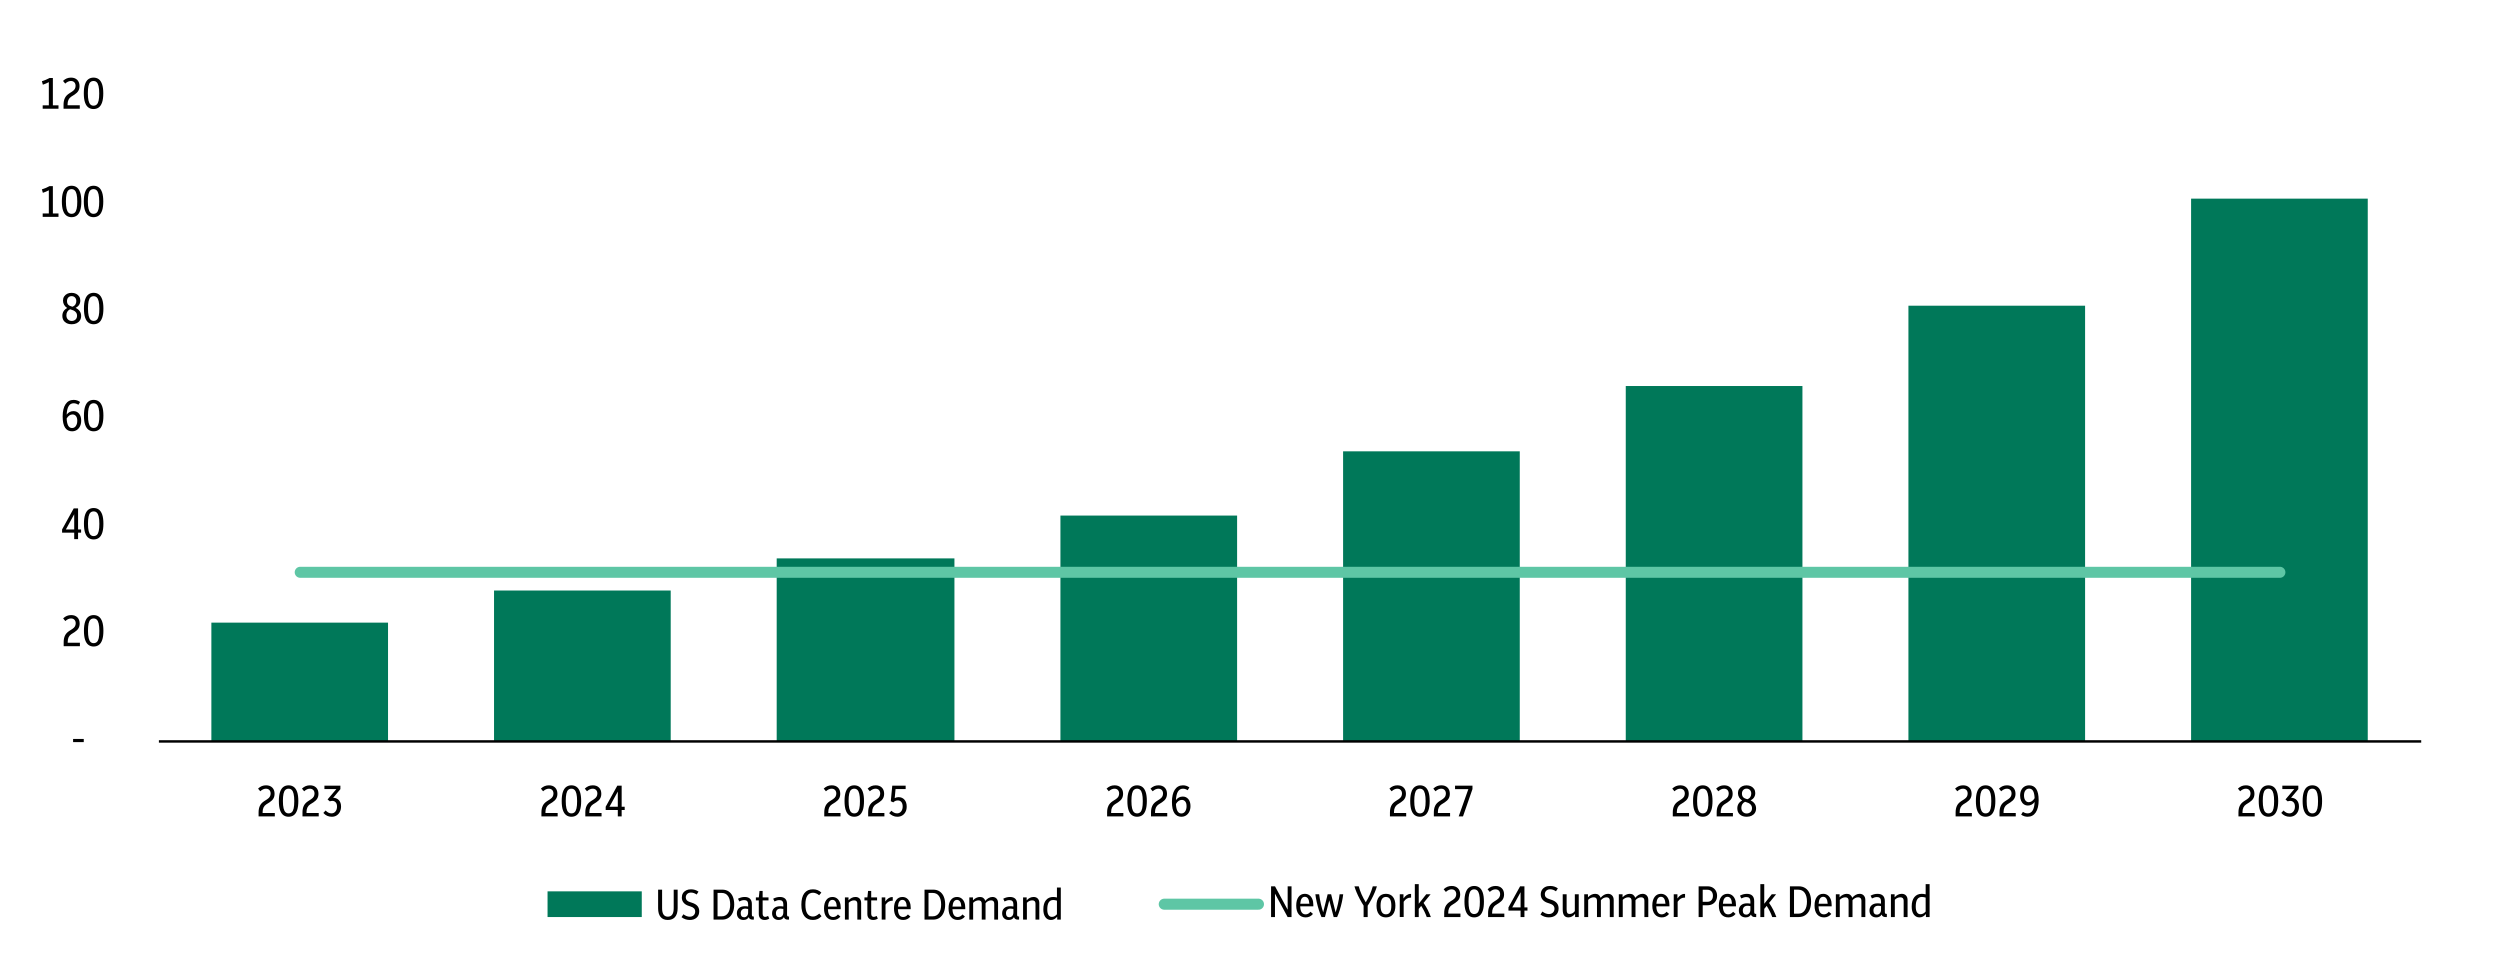 <?xml version="1.0" encoding="UTF-8"?>
<svg id="Layer_1" xmlns="http://www.w3.org/2000/svg" viewBox="0 0 2335 904.64">
  <defs>
    <style>
      .cls-1 {
        stroke: #5ec6a5;
        stroke-linecap: round;
        stroke-width: 10.31px;
      }

      .cls-1, .cls-2 {
        fill: none;
        stroke-linejoin: round;
      }

      .cls-3 {
        fill: #007859;
      }

      .cls-4 {
        isolation: isolate;
      }

      .cls-2 {
        stroke: #000;
        stroke-width: 2.29px;
      }
    </style>
  </defs>
  <path class="cls-3" d="M197.42,581.54h165v110.98h-165v-110.98ZM461.43,551.54h165.01v140.98h-165.01v-140.98ZM725.43,521.54h166.01v170.98h-166.01v-170.98ZM990.44,481.54h165.01v210.98h-165.01v-210.98ZM1254.45,421.54h165.01v270.99h-165.01v-270.99ZM1518.46,360.54h165.01v331.99h-165.01v-331.99ZM1782.47,285.53h165v406.99h-165v-406.99ZM2046.48,185.53h165v506.99h-165V185.53Z"/>
  <path class="cls-2" d="M148.41,692.52h2113"/>
  <path class="cls-1" d="M280.41,534.52h1849"/>
  <g class="cls-4">
    <path d="M68.27,693.13v-2.95h9.96v2.95h-9.96Z"/>
  </g>
  <g class="cls-4">
    <path d="M59.47,603.52v-3.65c0-2.43.4-4.5,1.21-6.21.81-1.71,2.15-3.16,4.04-4.37l2.87-1.85c1.15-.76,1.95-1.58,2.42-2.44.46-.86.7-1.8.7-2.81,0-1.39-.39-2.5-1.17-3.32-.78-.82-1.85-1.23-3.22-1.23-1.78,0-3.54.81-5.29,2.42l-2.05-2.5c1.12-1.07,2.29-1.84,3.51-2.34,1.22-.49,2.53-.74,3.96-.74,2.46,0,4.4.71,5.82,2.13,1.42,1.42,2.13,3.35,2.13,5.78,0,1.67-.36,3.14-1.09,4.41-.72,1.27-1.92,2.45-3.59,3.55l-3.12,1.97c-2.24,1.48-3.36,3.87-3.36,7.18v.82h11.4v3.2h-15.17Z"/>
    <path d="M87.47,603.85c-1.86,0-3.46-.49-4.82-1.48-1.35-.98-2.4-2.55-3.14-4.71-.74-2.16-1.11-4.99-1.11-8.49s.37-6.33,1.11-8.49,1.78-3.73,3.14-4.71c1.35-.98,2.96-1.48,4.82-1.48s3.51.49,4.86,1.48c1.35.98,2.4,2.56,3.14,4.71s1.11,4.99,1.11,8.49-.37,6.33-1.11,8.49c-.74,2.16-1.78,3.73-3.14,4.71-1.35.98-2.97,1.48-4.86,1.48ZM87.47,600.7c1.2,0,2.2-.36,2.99-1.09.79-.72,1.38-1.92,1.76-3.59s.57-3.92.57-6.76-.21-5.15-.62-6.85c-.41-1.69-1-2.91-1.78-3.65-.78-.74-1.76-1.11-2.93-1.11s-2.16.36-2.95,1.09-1.38,1.92-1.76,3.59c-.38,1.67-.57,3.92-.57,6.77s.21,5.15.62,6.85c.41,1.7,1,2.91,1.78,3.65.78.74,1.74,1.11,2.89,1.11Z"/>
  </g>
  <g class="cls-4">
    <path d="M69.31,503.52v-5.99h-11.32v-3.03l10.87-19.68h4.06v19.68h2.83v3.03h-2.83v5.99h-3.61ZM61.52,494.51h7.79v-14.19l-7.79,14.19Z"/>
    <path d="M87.47,503.85c-1.86,0-3.46-.49-4.82-1.48-1.35-.98-2.4-2.55-3.14-4.71-.74-2.16-1.11-4.99-1.11-8.49s.37-6.33,1.11-8.49,1.78-3.73,3.14-4.71c1.35-.98,2.96-1.48,4.82-1.48s3.51.49,4.86,1.48c1.35.98,2.4,2.56,3.14,4.71s1.11,4.99,1.11,8.49-.37,6.33-1.11,8.49c-.74,2.16-1.78,3.73-3.14,4.71-1.35.98-2.97,1.48-4.86,1.48ZM87.47,500.7c1.2,0,2.2-.36,2.99-1.09.79-.72,1.38-1.92,1.76-3.59s.57-3.92.57-6.76-.21-5.15-.62-6.85c-.41-1.69-1-2.91-1.78-3.65-.78-.74-1.76-1.11-2.93-1.11s-2.16.36-2.95,1.09-1.38,1.92-1.76,3.59c-.38,1.67-.57,3.92-.57,6.77s.21,5.15.62,6.85c.41,1.7,1,2.91,1.78,3.65.78.74,1.74,1.11,2.89,1.11Z"/>
  </g>
  <g class="cls-4">
    <path d="M67.34,402.85c-2.82,0-4.99-1.12-6.52-3.36-1.53-2.24-2.3-5.75-2.3-10.54s.9-8.73,2.71-11.42c1.8-2.69,4.33-4.04,7.58-4.04,2.24,0,4.24.66,5.99,1.97l-1.6,2.62c-1.42-.96-2.88-1.44-4.39-1.44-4.05,0-6.23,3.54-6.56,10.62,1.67-2.19,3.8-3.28,6.4-3.28,2.1,0,3.83.79,5.17,2.38,1.34,1.59,2.01,3.76,2.01,6.52,0,2-.36,3.74-1.09,5.23-.72,1.49-1.72,2.65-2.99,3.48-1.27.83-2.74,1.25-4.41,1.25ZM67.75,387.11c-2.16,0-3.99,1.26-5.49,3.77.25,5.93,1.91,8.9,5,8.9,1.53,0,2.73-.64,3.61-1.91.87-1.27,1.31-2.89,1.31-4.86s-.41-3.41-1.23-4.41c-.82-1-1.89-1.5-3.2-1.5Z"/>
    <path d="M87.47,402.85c-1.86,0-3.46-.49-4.82-1.48-1.35-.98-2.4-2.55-3.14-4.71-.74-2.16-1.11-4.99-1.11-8.49s.37-6.33,1.11-8.49,1.78-3.73,3.14-4.71c1.35-.98,2.96-1.48,4.82-1.48s3.51.49,4.86,1.48c1.35.98,2.4,2.56,3.14,4.71s1.11,4.99,1.11,8.49-.37,6.33-1.11,8.49c-.74,2.16-1.78,3.73-3.14,4.71-1.35.98-2.97,1.48-4.86,1.48ZM87.47,399.7c1.2,0,2.2-.36,2.99-1.09.79-.72,1.38-1.92,1.76-3.59s.57-3.92.57-6.76-.21-5.15-.62-6.85c-.41-1.69-1-2.91-1.78-3.65-.78-.74-1.76-1.11-2.93-1.11s-2.16.36-2.95,1.09-1.38,1.92-1.76,3.59c-.38,1.67-.57,3.92-.57,6.77s.21,5.15.62,6.85c.41,1.7,1,2.91,1.78,3.65.78.74,1.74,1.11,2.89,1.11Z"/>
  </g>
  <g class="cls-4">
    <path d="M67.01,302.85c-2.65,0-4.78-.7-6.38-2.11s-2.4-3.3-2.4-5.68c0-3.33,1.52-5.79,4.55-7.38-1.26-.79-2.23-1.78-2.91-2.97-.68-1.19-1.03-2.51-1.03-3.96s.35-2.72,1.05-3.81c.7-1.09,1.65-1.94,2.85-2.54,1.2-.6,2.58-.9,4.14-.9s2.99.31,4.2.92c1.22.62,2.17,1.46,2.87,2.54.7,1.08,1.05,2.33,1.05,3.75,0,3.03-1.45,5.32-4.35,6.85,1.61.77,2.87,1.78,3.77,3.05.9,1.27,1.35,2.77,1.35,4.49,0,1.58-.37,2.95-1.11,4.1-.74,1.15-1.76,2.04-3.08,2.69-1.31.64-2.84.96-4.59.96ZM62.01,294.53c0,1.59.47,2.86,1.41,3.81s2.12,1.43,3.55,1.43,2.64-.44,3.59-1.33c.94-.89,1.41-2.08,1.41-3.59s-.51-2.69-1.52-3.65c-1.01-.96-2.41-1.65-4.18-2.09-.27-.08-.55-.16-.82-.25-1.09.52-1.94,1.26-2.54,2.23-.6.97-.9,2.11-.9,3.42ZM62.59,281.33c0,1.39.4,2.5,1.19,3.3.79.81,2.06,1.43,3.81,1.87,1.28-.46,2.22-1.17,2.81-2.11.59-.94.88-2,.88-3.18,0-1.42-.42-2.55-1.25-3.38-.83-.83-1.88-1.25-3.14-1.25s-2.29.42-3.1,1.27c-.81.85-1.21,2.01-1.21,3.48Z"/>
    <path d="M87.47,302.85c-1.86,0-3.46-.49-4.82-1.48-1.35-.98-2.4-2.55-3.14-4.71-.74-2.16-1.11-4.99-1.11-8.49s.37-6.33,1.11-8.49,1.78-3.73,3.14-4.71c1.35-.98,2.96-1.48,4.82-1.48s3.51.49,4.86,1.48c1.35.98,2.4,2.56,3.14,4.71s1.11,4.99,1.11,8.49-.37,6.33-1.11,8.49c-.74,2.16-1.78,3.73-3.14,4.71-1.35.98-2.97,1.48-4.86,1.48ZM87.47,299.7c1.2,0,2.2-.36,2.99-1.09.79-.72,1.38-1.92,1.76-3.59s.57-3.92.57-6.76-.21-5.15-.62-6.85c-.41-1.69-1-2.91-1.78-3.65-.78-.74-1.76-1.11-2.93-1.11s-2.16.36-2.95,1.09-1.38,1.92-1.76,3.59c-.38,1.67-.57,3.92-.57,6.77s.21,5.15.62,6.85c.41,1.7,1,2.91,1.78,3.65.78.74,1.74,1.11,2.89,1.11Z"/>
  </g>
  <g class="cls-4">
    <path d="M39.87,202.53v-3.16h5.74v-21.65c-.9.49-1.8.92-2.69,1.29-.89.37-1.85.73-2.89,1.09l-.9-3.24c1.34-.41,2.6-.87,3.79-1.37s2.32-1.06,3.38-1.66h3.08v25.54h5.25v3.16h-14.76Z"/>
    <path d="M66.85,202.85c-1.86,0-3.46-.49-4.82-1.48-1.35-.98-2.4-2.55-3.14-4.71-.74-2.16-1.11-4.99-1.11-8.49s.37-6.33,1.11-8.49,1.78-3.73,3.14-4.71c1.35-.98,2.96-1.48,4.82-1.48s3.51.49,4.86,1.48c1.35.98,2.4,2.56,3.14,4.71s1.11,4.99,1.11,8.49-.37,6.33-1.11,8.49c-.74,2.16-1.78,3.73-3.14,4.71-1.35.98-2.97,1.48-4.86,1.48ZM66.85,199.7c1.2,0,2.2-.36,2.99-1.09.79-.72,1.38-1.92,1.76-3.59s.57-3.92.57-6.76-.21-5.15-.62-6.85c-.41-1.69-1-2.91-1.78-3.65-.78-.74-1.76-1.11-2.93-1.11s-2.16.36-2.95,1.09-1.38,1.92-1.76,3.59c-.38,1.67-.57,3.92-.57,6.77s.21,5.15.62,6.85c.41,1.7,1,2.91,1.78,3.65.78.74,1.74,1.11,2.89,1.11Z"/>
    <path d="M87.35,202.85c-1.86,0-3.46-.49-4.82-1.48-1.35-.98-2.4-2.55-3.14-4.71-.74-2.16-1.11-4.99-1.11-8.49s.37-6.33,1.11-8.49,1.78-3.73,3.14-4.71c1.35-.98,2.96-1.48,4.82-1.48s3.51.49,4.86,1.48c1.35.98,2.4,2.56,3.14,4.71s1.11,4.99,1.11,8.49-.37,6.33-1.11,8.49c-.74,2.16-1.78,3.73-3.14,4.71-1.35.98-2.97,1.48-4.86,1.48ZM87.35,199.7c1.2,0,2.2-.36,2.99-1.09.79-.72,1.38-1.92,1.76-3.59s.57-3.92.57-6.76-.21-5.15-.62-6.85c-.41-1.69-1-2.91-1.78-3.65-.78-.74-1.76-1.11-2.93-1.11s-2.16.36-2.95,1.09-1.38,1.92-1.76,3.59c-.38,1.67-.57,3.92-.57,6.77s.21,5.15.62,6.85c.41,1.7,1,2.91,1.78,3.65.78.74,1.74,1.11,2.89,1.11Z"/>
  </g>
  <g class="cls-4">
    <path d="M39.87,101.53v-3.16h5.74v-21.65c-.9.49-1.8.92-2.69,1.29-.89.37-1.85.73-2.89,1.09l-.9-3.24c1.34-.41,2.6-.87,3.79-1.37s2.32-1.06,3.38-1.66h3.08v25.54h5.25v3.16h-14.76Z"/>
    <path d="M59.35,101.53v-3.65c0-2.43.4-4.5,1.21-6.21.81-1.71,2.15-3.16,4.04-4.37l2.87-1.85c1.15-.76,1.95-1.58,2.42-2.44.46-.86.7-1.8.7-2.81,0-1.39-.39-2.5-1.17-3.32-.78-.82-1.85-1.23-3.22-1.23-1.78,0-3.54.81-5.29,2.42l-2.05-2.5c1.12-1.07,2.29-1.84,3.51-2.34,1.22-.49,2.54-.74,3.96-.74,2.46,0,4.4.71,5.82,2.13,1.42,1.42,2.13,3.35,2.13,5.78,0,1.67-.36,3.14-1.09,4.41-.72,1.27-1.92,2.45-3.59,3.55l-3.12,1.97c-2.24,1.48-3.36,3.87-3.36,7.18v.82h11.4v3.2h-15.17Z"/>
    <path d="M87.35,101.85c-1.86,0-3.46-.49-4.82-1.48-1.35-.98-2.4-2.55-3.14-4.71-.74-2.16-1.11-4.99-1.11-8.49s.37-6.33,1.11-8.49,1.78-3.73,3.14-4.71c1.35-.98,2.96-1.48,4.82-1.48s3.51.49,4.86,1.48c1.35.98,2.4,2.56,3.14,4.71s1.11,4.99,1.11,8.49-.37,6.33-1.11,8.49c-.74,2.16-1.78,3.73-3.14,4.71-1.35.98-2.97,1.48-4.86,1.48ZM87.35,98.7c1.2,0,2.2-.36,2.99-1.09.79-.72,1.38-1.92,1.76-3.59s.57-3.92.57-6.76-.21-5.15-.62-6.85c-.41-1.69-1-2.91-1.78-3.65-.78-.74-1.76-1.11-2.93-1.11s-2.16.36-2.95,1.09-1.38,1.92-1.76,3.59c-.38,1.67-.57,3.92-.57,6.77s.21,5.15.62,6.85c.41,1.7,1,2.91,1.78,3.65.78.74,1.74,1.11,2.89,1.11Z"/>
  </g>
  <g class="cls-4">
    <path d="M241.52,762.52v-3.65c0-2.43.4-4.5,1.21-6.21.81-1.71,2.15-3.16,4.04-4.37l2.87-1.85c1.15-.76,1.95-1.58,2.42-2.44.46-.86.7-1.8.7-2.81,0-1.39-.39-2.5-1.17-3.32s-1.85-1.23-3.22-1.23c-1.78,0-3.54.81-5.29,2.42l-2.05-2.5c1.12-1.06,2.29-1.84,3.51-2.34,1.22-.49,2.53-.74,3.96-.74,2.46,0,4.4.71,5.82,2.13,1.42,1.42,2.13,3.35,2.13,5.78,0,1.67-.36,3.14-1.09,4.41-.72,1.27-1.92,2.45-3.59,3.55l-3.12,1.97c-2.24,1.48-3.36,3.87-3.36,7.18v.82h11.4v3.2h-15.17Z"/>
    <path d="M269.53,762.85c-1.86,0-3.46-.49-4.82-1.48-1.35-.98-2.4-2.55-3.14-4.71-.74-2.16-1.11-4.99-1.11-8.49s.37-6.33,1.11-8.49c.74-2.16,1.78-3.73,3.14-4.71,1.35-.98,2.96-1.48,4.82-1.48s3.51.49,4.86,1.48c1.35.98,2.4,2.55,3.14,4.71.74,2.16,1.11,4.99,1.11,8.49s-.37,6.33-1.11,8.49c-.74,2.16-1.78,3.73-3.14,4.71-1.35.98-2.97,1.48-4.86,1.48ZM269.53,759.7c1.2,0,2.2-.36,2.99-1.09.79-.72,1.38-1.92,1.76-3.59.38-1.67.57-3.92.57-6.77s-.21-5.15-.62-6.85c-.41-1.69-1-2.91-1.78-3.65s-1.76-1.11-2.93-1.11-2.16.36-2.95,1.09c-.79.72-1.38,1.92-1.76,3.59-.38,1.67-.57,3.92-.57,6.77s.21,5.15.62,6.85c.41,1.7,1,2.91,1.78,3.65.78.74,1.74,1.11,2.89,1.11Z"/>
    <path d="M282.52,762.52v-3.65c0-2.43.4-4.5,1.21-6.21.81-1.71,2.15-3.16,4.04-4.37l2.87-1.85c1.15-.76,1.95-1.58,2.42-2.44.46-.86.7-1.8.7-2.81,0-1.39-.39-2.5-1.17-3.32s-1.85-1.23-3.22-1.23c-1.78,0-3.54.81-5.29,2.42l-2.05-2.5c1.12-1.06,2.29-1.84,3.51-2.34,1.22-.49,2.54-.74,3.96-.74,2.46,0,4.4.71,5.82,2.13,1.42,1.42,2.13,3.35,2.13,5.78,0,1.67-.36,3.14-1.09,4.41-.72,1.27-1.92,2.45-3.59,3.55l-3.12,1.97c-2.24,1.48-3.36,3.87-3.36,7.18v.82h11.4v3.2h-15.17Z"/>
    <path d="M309.87,762.85c-3.14,0-5.77-1.19-7.87-3.57l2.13-2.26c1.67,1.78,3.47,2.67,5.41,2.67,1.58,0,2.86-.6,3.81-1.8.96-1.2,1.43-2.71,1.43-4.51s-.42-3.12-1.27-4.02c-.85-.9-1.91-1.35-3.2-1.35-.36,0-.72.04-1.09.12-.37.08-.77.19-1.21.33l-2.05-1.8,8.2-9.68h-11.15v-3.16h14.92v3.24l-6.76,8.04c2.21.05,4,.81,5.35,2.25,1.35,1.45,2.03,3.45,2.03,5.99,0,1.83-.36,3.46-1.09,4.9-.72,1.43-1.74,2.56-3.03,3.38-1.3.82-2.82,1.23-4.57,1.23Z"/>
  </g>
  <g class="cls-4">
    <path d="M505.69,762.52v-3.65c0-2.43.4-4.5,1.21-6.21.81-1.71,2.15-3.16,4.04-4.37l2.87-1.85c1.15-.76,1.95-1.58,2.42-2.44.46-.86.7-1.8.7-2.81,0-1.39-.39-2.5-1.17-3.32s-1.85-1.23-3.22-1.23c-1.78,0-3.54.81-5.29,2.42l-2.05-2.5c1.12-1.06,2.29-1.84,3.51-2.34,1.22-.49,2.53-.74,3.96-.74,2.46,0,4.4.71,5.82,2.13,1.42,1.42,2.13,3.35,2.13,5.78,0,1.67-.36,3.14-1.09,4.41-.72,1.27-1.92,2.45-3.59,3.55l-3.12,1.97c-2.24,1.48-3.36,3.87-3.36,7.18v.82h11.4v3.2h-15.17Z"/>
    <path d="M533.7,762.85c-1.86,0-3.46-.49-4.82-1.48-1.35-.98-2.4-2.55-3.14-4.71-.74-2.16-1.11-4.99-1.11-8.49s.37-6.33,1.11-8.49c.74-2.16,1.78-3.73,3.14-4.71,1.35-.98,2.96-1.48,4.82-1.48s3.51.49,4.86,1.48c1.35.98,2.4,2.55,3.14,4.71.74,2.16,1.11,4.99,1.11,8.49s-.37,6.33-1.11,8.49c-.74,2.16-1.78,3.73-3.14,4.71-1.35.98-2.97,1.48-4.86,1.48ZM533.7,759.7c1.2,0,2.2-.36,2.99-1.09.79-.72,1.38-1.92,1.76-3.59.38-1.67.57-3.92.57-6.77s-.21-5.15-.62-6.85c-.41-1.69-1-2.91-1.78-3.65s-1.76-1.11-2.93-1.11-2.16.36-2.95,1.09c-.79.72-1.38,1.92-1.76,3.59-.38,1.67-.57,3.92-.57,6.77s.21,5.15.62,6.85c.41,1.7,1,2.91,1.78,3.65.78.74,1.74,1.11,2.89,1.11Z"/>
    <path d="M546.69,762.52v-3.65c0-2.43.4-4.5,1.21-6.21.81-1.71,2.15-3.16,4.04-4.37l2.87-1.85c1.15-.76,1.95-1.58,2.42-2.44.46-.86.7-1.8.7-2.81,0-1.39-.39-2.5-1.17-3.32s-1.85-1.23-3.22-1.23c-1.78,0-3.54.81-5.29,2.42l-2.05-2.5c1.12-1.06,2.29-1.84,3.51-2.34,1.22-.49,2.54-.74,3.96-.74,2.46,0,4.4.71,5.82,2.13,1.42,1.42,2.13,3.35,2.13,5.78,0,1.67-.36,3.14-1.09,4.41-.72,1.27-1.92,2.45-3.59,3.55l-3.12,1.97c-2.24,1.48-3.36,3.87-3.36,7.18v.82h11.4v3.2h-15.17Z"/>
    <path d="M577.03,762.52v-5.99h-11.32v-3.03l10.86-19.68h4.06v19.68h2.83v3.03h-2.83v5.99h-3.61ZM569.24,753.51h7.79v-14.19l-7.79,14.19Z"/>
  </g>
  <g class="cls-4">
    <path d="M769.86,762.52v-3.65c0-2.43.4-4.5,1.21-6.21.81-1.71,2.15-3.16,4.04-4.37l2.87-1.85c1.15-.76,1.95-1.58,2.42-2.44.46-.86.7-1.8.7-2.81,0-1.39-.39-2.5-1.17-3.32s-1.85-1.23-3.22-1.23c-1.78,0-3.54.81-5.29,2.42l-2.05-2.5c1.12-1.06,2.29-1.84,3.51-2.34,1.22-.49,2.53-.74,3.96-.74,2.46,0,4.4.71,5.82,2.13,1.42,1.42,2.13,3.35,2.13,5.78,0,1.67-.36,3.14-1.09,4.41-.72,1.27-1.92,2.45-3.59,3.55l-3.12,1.97c-2.24,1.48-3.36,3.87-3.36,7.18v.82h11.4v3.2h-15.17Z"/>
    <path d="M797.87,762.85c-1.86,0-3.46-.49-4.82-1.48-1.35-.98-2.4-2.55-3.14-4.71-.74-2.16-1.11-4.99-1.11-8.49s.37-6.33,1.11-8.49c.74-2.16,1.78-3.73,3.14-4.71,1.35-.98,2.96-1.48,4.82-1.48s3.51.49,4.86,1.48c1.35.98,2.4,2.55,3.14,4.71.74,2.16,1.11,4.99,1.11,8.49s-.37,6.33-1.11,8.49c-.74,2.16-1.78,3.73-3.14,4.71-1.35.98-2.97,1.48-4.86,1.48ZM797.87,759.7c1.2,0,2.2-.36,2.99-1.09.79-.72,1.38-1.92,1.76-3.59.38-1.67.57-3.92.57-6.77s-.21-5.15-.62-6.85c-.41-1.69-1-2.91-1.78-3.65s-1.76-1.11-2.93-1.11-2.16.36-2.95,1.09c-.79.72-1.38,1.92-1.76,3.59-.38,1.67-.57,3.92-.57,6.77s.21,5.15.62,6.85c.41,1.7,1,2.91,1.78,3.65.78.74,1.74,1.11,2.89,1.11Z"/>
    <path d="M810.86,762.52v-3.65c0-2.43.4-4.5,1.21-6.21.81-1.71,2.15-3.16,4.04-4.37l2.87-1.85c1.15-.76,1.95-1.58,2.42-2.44.46-.86.7-1.8.7-2.81,0-1.39-.39-2.5-1.17-3.32s-1.85-1.23-3.22-1.23c-1.78,0-3.54.81-5.29,2.42l-2.05-2.5c1.12-1.06,2.29-1.84,3.51-2.34,1.22-.49,2.54-.74,3.96-.74,2.46,0,4.4.71,5.82,2.13,1.42,1.42,2.13,3.35,2.13,5.78,0,1.67-.36,3.14-1.09,4.41-.72,1.27-1.92,2.45-3.59,3.55l-3.12,1.97c-2.24,1.48-3.36,3.87-3.36,7.18v.82h11.4v3.2h-15.17Z"/>
    <path d="M838.09,762.85c-1.48,0-2.87-.31-4.18-.92-1.31-.62-2.46-1.43-3.44-2.44l2.13-2.26c1.61,1.64,3.38,2.46,5.29,2.46,1.53,0,2.78-.6,3.75-1.8.97-1.2,1.46-2.73,1.46-4.59s-.4-3.17-1.19-4.18c-.79-1.01-1.91-1.52-3.36-1.52-1.61,0-3.02.6-4.22,1.8l-2.34-1.07,1.39-14.51h12.5v3.16h-9.43l-.78,8.45c1.12-.6,2.31-.9,3.57-.9,2.27,0,4.11.79,5.51,2.38,1.41,1.59,2.11,3.75,2.11,6.48,0,1.89-.37,3.54-1.11,4.96-.74,1.42-1.76,2.53-3.07,3.32-1.31.79-2.84,1.19-4.59,1.19Z"/>
  </g>
  <g class="cls-4">
    <path d="M1034.04,762.52v-3.65c0-2.43.4-4.5,1.21-6.21.81-1.71,2.15-3.16,4.04-4.37l2.87-1.85c1.15-.76,1.95-1.58,2.42-2.44.46-.86.7-1.8.7-2.81,0-1.39-.39-2.5-1.17-3.32s-1.85-1.23-3.22-1.23c-1.78,0-3.54.81-5.29,2.42l-2.05-2.5c1.12-1.06,2.29-1.84,3.51-2.34,1.22-.49,2.53-.74,3.96-.74,2.46,0,4.4.71,5.82,2.13,1.42,1.42,2.13,3.35,2.13,5.78,0,1.67-.36,3.14-1.09,4.41-.72,1.27-1.92,2.45-3.59,3.55l-3.12,1.97c-2.24,1.48-3.36,3.87-3.36,7.18v.82h11.4v3.2h-15.17Z"/>
    <path d="M1062.04,762.85c-1.86,0-3.46-.49-4.82-1.48-1.35-.98-2.4-2.55-3.14-4.71-.74-2.16-1.11-4.99-1.11-8.49s.37-6.33,1.11-8.49c.74-2.16,1.78-3.73,3.14-4.71,1.35-.98,2.96-1.48,4.82-1.48s3.51.49,4.86,1.48c1.35.98,2.4,2.55,3.14,4.71.74,2.16,1.11,4.99,1.11,8.49s-.37,6.33-1.11,8.49c-.74,2.16-1.78,3.73-3.14,4.71-1.35.98-2.97,1.48-4.86,1.48ZM1062.04,759.7c1.2,0,2.2-.36,2.99-1.09.79-.72,1.38-1.92,1.76-3.59.38-1.67.57-3.92.57-6.77s-.21-5.15-.62-6.85c-.41-1.69-1-2.91-1.78-3.65s-1.76-1.11-2.93-1.11-2.16.36-2.95,1.09c-.79.72-1.38,1.92-1.76,3.59-.38,1.67-.57,3.92-.57,6.77s.21,5.15.62,6.85c.41,1.7,1,2.91,1.78,3.65.78.74,1.74,1.11,2.89,1.11Z"/>
    <path d="M1075.04,762.52v-3.65c0-2.43.4-4.5,1.21-6.21.81-1.71,2.15-3.16,4.04-4.37l2.87-1.85c1.15-.76,1.95-1.58,2.42-2.44.46-.86.7-1.8.7-2.81,0-1.39-.39-2.5-1.17-3.32s-1.85-1.23-3.22-1.23c-1.78,0-3.54.81-5.29,2.42l-2.05-2.5c1.12-1.06,2.29-1.84,3.51-2.34,1.22-.49,2.54-.74,3.96-.74,2.46,0,4.4.71,5.82,2.13,1.42,1.42,2.13,3.35,2.13,5.78,0,1.67-.36,3.14-1.09,4.41-.72,1.27-1.92,2.45-3.59,3.55l-3.12,1.97c-2.24,1.48-3.36,3.87-3.36,7.18v.82h11.4v3.2h-15.17Z"/>
    <path d="M1103.41,762.85c-2.82,0-4.99-1.12-6.52-3.36-1.53-2.24-2.3-5.75-2.3-10.54s.9-8.73,2.71-11.42c1.8-2.69,4.33-4.04,7.58-4.04,2.24,0,4.24.66,5.99,1.97l-1.6,2.62c-1.42-.96-2.88-1.44-4.39-1.44-4.04,0-6.23,3.54-6.56,10.62,1.67-2.19,3.8-3.28,6.4-3.28,2.1,0,3.83.79,5.17,2.38,1.34,1.59,2.01,3.76,2.01,6.52,0,2-.36,3.74-1.09,5.23-.72,1.49-1.72,2.65-2.99,3.48-1.27.83-2.74,1.25-4.41,1.25ZM1103.82,747.11c-2.16,0-3.99,1.26-5.49,3.77.25,5.93,1.91,8.9,5,8.9,1.53,0,2.73-.64,3.61-1.91.88-1.27,1.31-2.89,1.31-4.86s-.41-3.41-1.23-4.41c-.82-1-1.89-1.5-3.2-1.5Z"/>
  </g>
  <g class="cls-4">
    <path d="M1298.21,762.52v-3.65c0-2.43.4-4.5,1.21-6.21.81-1.71,2.15-3.16,4.04-4.37l2.87-1.85c1.15-.76,1.95-1.58,2.42-2.44.46-.86.7-1.8.7-2.81,0-1.39-.39-2.5-1.17-3.32-.78-.82-1.85-1.23-3.22-1.23-1.78,0-3.54.81-5.29,2.42l-2.05-2.5c1.12-1.06,2.29-1.84,3.51-2.34,1.22-.49,2.53-.74,3.96-.74,2.46,0,4.4.71,5.82,2.13,1.42,1.42,2.13,3.35,2.13,5.78,0,1.67-.36,3.14-1.09,4.41s-1.92,2.45-3.59,3.55l-3.12,1.97c-2.24,1.48-3.36,3.87-3.36,7.18v.82h11.4v3.2h-15.17Z"/>
    <path d="M1326.21,762.85c-1.86,0-3.46-.49-4.82-1.48-1.35-.98-2.4-2.55-3.14-4.71-.74-2.16-1.11-4.99-1.11-8.49s.37-6.33,1.11-8.49c.74-2.16,1.78-3.73,3.14-4.71,1.35-.98,2.96-1.48,4.82-1.48s3.51.49,4.86,1.48c1.35.98,2.4,2.55,3.14,4.71.74,2.16,1.11,4.99,1.11,8.49s-.37,6.33-1.11,8.49c-.74,2.16-1.78,3.73-3.14,4.71-1.35.98-2.97,1.48-4.86,1.48ZM1326.21,759.7c1.2,0,2.2-.36,2.99-1.09.79-.72,1.38-1.92,1.76-3.59.38-1.67.57-3.92.57-6.77s-.21-5.15-.62-6.85c-.41-1.69-1-2.91-1.78-3.65s-1.76-1.11-2.93-1.11-2.16.36-2.95,1.09c-.79.72-1.38,1.92-1.76,3.59-.38,1.67-.57,3.92-.57,6.77s.21,5.15.62,6.85c.41,1.7,1,2.91,1.78,3.65s1.74,1.11,2.89,1.11Z"/>
    <path d="M1339.21,762.52v-3.65c0-2.43.4-4.5,1.21-6.21.81-1.71,2.15-3.16,4.04-4.37l2.87-1.85c1.15-.76,1.95-1.58,2.42-2.44.46-.86.7-1.8.7-2.81,0-1.39-.39-2.5-1.17-3.32s-1.85-1.23-3.22-1.23c-1.78,0-3.54.81-5.29,2.42l-2.05-2.5c1.12-1.06,2.29-1.84,3.51-2.34,1.22-.49,2.54-.74,3.96-.74,2.46,0,4.4.71,5.82,2.13,1.42,1.42,2.13,3.35,2.13,5.78,0,1.67-.36,3.14-1.09,4.41-.72,1.27-1.92,2.45-3.59,3.55l-3.12,1.97c-2.24,1.48-3.36,3.87-3.36,7.18v.82h11.4v3.2h-15.17Z"/>
    <path d="M1362.41,762.52l9.02-25.46h-12.42v-3.24h16.28v3.16l-8.86,25.54h-4.02Z"/>
  </g>
  <g class="cls-4">
    <path d="M1562.38,762.52v-3.65c0-2.43.4-4.5,1.21-6.21.81-1.71,2.15-3.16,4.04-4.37l2.87-1.85c1.15-.76,1.95-1.58,2.42-2.44.46-.86.7-1.8.7-2.81,0-1.39-.39-2.5-1.17-3.32-.78-.82-1.85-1.23-3.22-1.23-1.78,0-3.54.81-5.29,2.42l-2.05-2.5c1.12-1.06,2.29-1.84,3.51-2.34,1.22-.49,2.54-.74,3.96-.74,2.46,0,4.4.71,5.82,2.13,1.42,1.42,2.13,3.35,2.13,5.78,0,1.67-.36,3.14-1.09,4.41-.72,1.27-1.92,2.45-3.59,3.55l-3.12,1.97c-2.24,1.48-3.36,3.87-3.36,7.18v.82h11.4v3.2h-15.17Z"/>
    <path d="M1590.38,762.85c-1.86,0-3.46-.49-4.82-1.48-1.35-.98-2.4-2.55-3.14-4.71-.74-2.16-1.11-4.99-1.11-8.49s.37-6.33,1.11-8.49c.74-2.16,1.78-3.73,3.14-4.71,1.35-.98,2.96-1.48,4.82-1.48s3.51.49,4.86,1.48c1.35.98,2.4,2.55,3.14,4.71.74,2.16,1.11,4.99,1.11,8.49s-.37,6.33-1.11,8.49c-.74,2.16-1.78,3.73-3.14,4.71-1.35.98-2.97,1.48-4.86,1.48ZM1590.38,759.7c1.2,0,2.2-.36,2.99-1.09.79-.72,1.38-1.92,1.76-3.59.38-1.67.57-3.92.57-6.77s-.21-5.15-.62-6.85c-.41-1.69-1-2.91-1.78-3.65s-1.76-1.11-2.93-1.11-2.16.36-2.95,1.09-1.38,1.92-1.76,3.59c-.38,1.67-.57,3.92-.57,6.77s.21,5.15.62,6.85,1,2.91,1.78,3.65c.78.74,1.74,1.11,2.89,1.11Z"/>
    <path d="M1603.38,762.52v-3.65c0-2.43.4-4.5,1.21-6.21.81-1.71,2.15-3.16,4.04-4.37l2.87-1.85c1.15-.76,1.95-1.58,2.42-2.44.46-.86.7-1.8.7-2.81,0-1.39-.39-2.5-1.17-3.32s-1.85-1.23-3.22-1.23c-1.78,0-3.54.81-5.29,2.42l-2.05-2.5c1.12-1.06,2.29-1.84,3.51-2.34,1.22-.49,2.54-.74,3.96-.74,2.46,0,4.4.71,5.82,2.13,1.42,1.42,2.13,3.35,2.13,5.78,0,1.67-.36,3.14-1.09,4.41-.72,1.27-1.92,2.45-3.59,3.55l-3.12,1.97c-2.24,1.48-3.36,3.87-3.36,7.18v.82h11.4v3.2h-15.17Z"/>
    <path d="M1631.42,762.85c-2.65,0-4.78-.7-6.38-2.11-1.6-1.41-2.4-3.3-2.4-5.68,0-3.34,1.52-5.79,4.55-7.38-1.26-.79-2.23-1.78-2.91-2.97-.68-1.19-1.03-2.51-1.03-3.96s.35-2.72,1.05-3.81c.7-1.09,1.65-1.94,2.85-2.54,1.2-.6,2.58-.9,4.14-.9s2.99.31,4.2.92,2.17,1.46,2.87,2.54c.7,1.08,1.05,2.33,1.05,3.75,0,3.03-1.45,5.32-4.35,6.85,1.61.77,2.87,1.78,3.77,3.05s1.35,2.77,1.35,4.49c0,1.58-.37,2.95-1.11,4.1s-1.76,2.04-3.08,2.69c-1.31.64-2.84.96-4.59.96ZM1626.42,754.53c0,1.59.47,2.86,1.41,3.81.94.96,2.12,1.44,3.55,1.44s2.64-.45,3.59-1.33c.94-.89,1.41-2.08,1.41-3.59s-.51-2.69-1.52-3.65c-1.01-.96-2.41-1.65-4.18-2.09-.27-.08-.55-.16-.82-.25-1.09.52-1.94,1.26-2.54,2.23-.6.97-.9,2.11-.9,3.42ZM1626.99,741.33c0,1.39.4,2.5,1.19,3.3.79.81,2.06,1.43,3.81,1.87,1.28-.46,2.22-1.17,2.81-2.11.59-.94.88-2,.88-3.18,0-1.42-.42-2.55-1.25-3.38-.83-.83-1.88-1.25-3.14-1.25s-2.29.42-3.1,1.27-1.21,2.01-1.21,3.48Z"/>
  </g>
  <g class="cls-4">
    <path d="M1826.55,762.52v-3.65c0-2.43.4-4.5,1.21-6.21.81-1.71,2.15-3.16,4.04-4.37l2.87-1.85c1.15-.76,1.95-1.58,2.42-2.44.46-.86.7-1.8.7-2.81,0-1.39-.39-2.5-1.17-3.32-.78-.82-1.85-1.23-3.22-1.23-1.78,0-3.54.81-5.29,2.42l-2.05-2.5c1.12-1.06,2.29-1.84,3.51-2.34,1.22-.49,2.54-.74,3.96-.74,2.46,0,4.4.71,5.82,2.13,1.42,1.42,2.13,3.35,2.13,5.78,0,1.67-.36,3.14-1.09,4.41-.72,1.27-1.92,2.45-3.59,3.55l-3.12,1.97c-2.24,1.48-3.36,3.87-3.36,7.18v.82h11.4v3.2h-15.17Z"/>
    <path d="M1854.55,762.85c-1.86,0-3.46-.49-4.82-1.48-1.35-.98-2.4-2.55-3.14-4.71-.74-2.16-1.11-4.99-1.11-8.49s.37-6.33,1.11-8.49c.74-2.16,1.78-3.73,3.14-4.71,1.35-.98,2.96-1.48,4.82-1.48s3.51.49,4.86,1.48c1.35.98,2.4,2.55,3.14,4.71.74,2.16,1.11,4.99,1.11,8.49s-.37,6.33-1.11,8.49c-.74,2.16-1.78,3.73-3.14,4.71-1.35.98-2.97,1.48-4.86,1.48ZM1854.55,759.7c1.2,0,2.2-.36,2.99-1.09.79-.72,1.38-1.92,1.76-3.59.38-1.67.57-3.92.57-6.77s-.21-5.15-.62-6.85c-.41-1.69-1-2.91-1.78-3.65s-1.76-1.11-2.93-1.11-2.16.36-2.95,1.09-1.38,1.92-1.76,3.59c-.38,1.67-.57,3.92-.57,6.77s.21,5.15.62,6.85,1,2.91,1.78,3.65c.78.74,1.74,1.11,2.89,1.11Z"/>
    <path d="M1867.55,762.52v-3.65c0-2.43.4-4.5,1.21-6.21.81-1.71,2.15-3.16,4.04-4.37l2.87-1.85c1.15-.76,1.95-1.58,2.42-2.44.46-.86.7-1.8.7-2.81,0-1.39-.39-2.5-1.17-3.32s-1.85-1.23-3.22-1.23c-1.78,0-3.54.81-5.29,2.42l-2.05-2.5c1.12-1.06,2.29-1.84,3.51-2.34,1.22-.49,2.54-.74,3.96-.74,2.46,0,4.4.71,5.82,2.13,1.42,1.42,2.13,3.35,2.13,5.78,0,1.67-.36,3.14-1.09,4.41-.72,1.27-1.92,2.45-3.59,3.55l-3.12,1.97c-2.24,1.48-3.36,3.87-3.36,7.18v.82h11.4v3.2h-15.17Z"/>
    <path d="M1893.79,762.85c-2.21,0-4.22-.66-6.03-1.97l1.64-2.62c1.39.96,2.86,1.44,4.39,1.44,4.04,0,6.23-3.55,6.56-10.66-1.67,2.21-3.76,3.32-6.27,3.32-1.45,0-2.72-.39-3.81-1.17-1.09-.78-1.95-1.86-2.56-3.24-.62-1.38-.92-2.99-.92-4.82,0-2.02.36-3.75,1.09-5.19.72-1.44,1.72-2.54,2.99-3.3,1.27-.77,2.73-1.15,4.37-1.15,2.84,0,5.03,1.12,6.56,3.36,1.53,2.24,2.3,5.75,2.3,10.54s-.9,8.73-2.71,11.42c-1.8,2.69-4.33,4.04-7.58,4.04ZM1890.42,742.97c0,1.91.41,3.44,1.23,4.57.82,1.13,1.89,1.7,3.2,1.7,2.13,0,3.96-1.26,5.49-3.77-.14-3.01-.62-5.24-1.43-6.71-.82-1.46-2.02-2.19-3.61-2.19s-2.69.57-3.57,1.7c-.88,1.13-1.31,2.7-1.31,4.7Z"/>
  </g>
  <g class="cls-4">
    <path d="M2090.72,762.52v-3.65c0-2.43.4-4.5,1.21-6.21.81-1.71,2.15-3.16,4.04-4.37l2.87-1.85c1.15-.76,1.95-1.58,2.42-2.44.46-.86.7-1.8.7-2.81,0-1.39-.39-2.5-1.17-3.32-.78-.82-1.85-1.23-3.22-1.23-1.78,0-3.54.81-5.29,2.42l-2.05-2.5c1.12-1.06,2.29-1.84,3.51-2.34,1.22-.49,2.53-.74,3.96-.74,2.46,0,4.4.71,5.82,2.13,1.42,1.42,2.13,3.35,2.13,5.78,0,1.67-.36,3.14-1.09,4.41s-1.92,2.45-3.59,3.55l-3.12,1.97c-2.24,1.48-3.36,3.87-3.36,7.18v.82h11.4v3.2h-15.17Z"/>
    <path d="M2118.72,762.85c-1.86,0-3.46-.49-4.82-1.48-1.35-.98-2.4-2.55-3.14-4.71-.74-2.16-1.11-4.99-1.11-8.49s.37-6.33,1.11-8.49c.74-2.16,1.78-3.73,3.14-4.71,1.35-.98,2.96-1.48,4.82-1.48s3.51.49,4.86,1.48c1.35.98,2.4,2.55,3.14,4.71.74,2.16,1.11,4.99,1.11,8.49s-.37,6.33-1.11,8.49c-.74,2.16-1.78,3.73-3.14,4.71-1.35.98-2.97,1.48-4.86,1.48ZM2118.72,759.7c1.2,0,2.2-.36,2.99-1.09.79-.72,1.38-1.92,1.76-3.59.38-1.67.57-3.92.57-6.77s-.21-5.15-.62-6.85c-.41-1.69-1-2.91-1.78-3.65s-1.76-1.11-2.93-1.11-2.16.36-2.95,1.09c-.79.72-1.38,1.92-1.76,3.59-.38,1.67-.57,3.92-.57,6.77s.21,5.15.62,6.85c.41,1.7,1,2.91,1.78,3.65s1.74,1.11,2.89,1.11Z"/>
    <path d="M2138.56,762.85c-3.14,0-5.77-1.19-7.87-3.57l2.13-2.26c1.67,1.78,3.47,2.67,5.41,2.67,1.58,0,2.86-.6,3.81-1.8.96-1.2,1.43-2.71,1.43-4.51s-.42-3.12-1.27-4.02c-.85-.9-1.91-1.35-3.2-1.35-.36,0-.72.04-1.09.12-.37.08-.77.19-1.21.33l-2.05-1.8,8.2-9.68h-11.15v-3.16h14.92v3.24l-6.76,8.04c2.21.05,4,.81,5.35,2.25,1.35,1.45,2.03,3.45,2.03,5.99,0,1.83-.36,3.46-1.09,4.9-.72,1.43-1.74,2.56-3.03,3.38-1.3.82-2.82,1.23-4.57,1.23Z"/>
    <path d="M2159.72,762.85c-1.86,0-3.46-.49-4.82-1.48-1.35-.98-2.4-2.55-3.14-4.71-.74-2.16-1.11-4.99-1.11-8.49s.37-6.33,1.11-8.49c.74-2.16,1.78-3.73,3.14-4.71,1.35-.98,2.96-1.48,4.82-1.48s3.51.49,4.86,1.48c1.35.98,2.4,2.55,3.14,4.71.74,2.16,1.11,4.99,1.11,8.49s-.37,6.33-1.11,8.49c-.74,2.16-1.78,3.73-3.14,4.71-1.35.98-2.97,1.48-4.86,1.48ZM2159.72,759.7c1.2,0,2.2-.36,2.99-1.09.79-.72,1.38-1.92,1.76-3.59.38-1.67.57-3.92.57-6.77s-.21-5.15-.62-6.85c-.41-1.69-1-2.91-1.78-3.65s-1.76-1.11-2.93-1.11-2.16.36-2.95,1.09-1.38,1.92-1.76,3.59c-.38,1.67-.57,3.92-.57,6.77s.21,5.15.62,6.85,1,2.91,1.78,3.65,1.74,1.11,2.89,1.11Z"/>
  </g>
  <rect class="cls-3" x="511.41" y="832.52" width="88" height="24"/>
  <path class="cls-1" d="M1087.41,844.52h88"/>
  <g class="cls-4">
    <path d="M1187.18,856.52v-28.7h3.69l11.81,21.89v-21.89h3.61v28.7h-3.65l-11.81-21.89v21.89h-3.65Z"/>
    <path d="M1219.57,856.85c-2.79,0-4.97-.96-6.54-2.87-1.57-1.91-2.36-4.63-2.36-8.16s.72-6.1,2.15-8.06c1.44-1.95,3.4-2.93,5.88-2.93,1.64,0,3.05.43,4.24,1.29,1.19.86,2.1,2.06,2.75,3.59.64,1.53.96,3.32.96,5.37v1.44h-12.26c.16,5,1.84,7.5,5.04,7.5,1.72,0,3.24-.82,4.55-2.46l2.34,2.05c-1.8,2.16-4.06,3.24-6.76,3.24ZM1218.71,837.62c-2.52,0-3.94,2.15-4.26,6.44h8.49c-.27-4.29-1.68-6.44-4.22-6.44Z"/>
    <path d="M1234.25,856.52c-.85-1.94-1.65-4.13-2.42-6.56-.77-2.43-1.44-4.92-2.01-7.46-.57-2.54-1-4.96-1.27-7.26h3.53c.41,3.2.95,6.23,1.62,9.08.67,2.86,1.39,5.46,2.15,7.81l4.18-16.89h3.24l4.18,16.89c.79-2.35,1.52-4.97,2.17-7.85.66-2.88,1.17-5.9,1.56-9.04h3.36c-.25,2.27-.66,4.69-1.23,7.26-.57,2.57-1.24,5.07-2.01,7.5-.77,2.43-1.57,4.61-2.42,6.52h-3.24l-4.1-15.58-4.06,15.58h-3.24Z"/>
    <path d="M1273.61,856.52v-10.66c-1.26-1.97-2.45-4.01-3.57-6.13-1.12-2.12-2.11-4.2-2.97-6.25-.86-2.05-1.54-3.94-2.03-5.66h4.02c1.31,4.98,3.5,9.95,6.56,14.92,1.53-2.46,2.84-4.95,3.92-7.46,1.08-2.51,1.96-5,2.64-7.46h3.85c-.46,1.67-1.13,3.55-2.01,5.64s-1.89,4.22-3.03,6.4c-1.15,2.17-2.34,4.2-3.57,6.09v10.58h-3.81Z"/>
    <path d="M1294.48,856.85c-2.82,0-4.99-.94-6.52-2.83-1.53-1.89-2.3-4.59-2.3-8.12s.77-6.22,2.3-8.16c1.53-1.94,3.7-2.91,6.52-2.91s4.99.96,6.52,2.87c1.53,1.91,2.3,4.63,2.3,8.16s-.77,6.21-2.3,8.12c-1.53,1.91-3.7,2.87-6.52,2.87ZM1294.48,853.98c1.72,0,2.99-.67,3.81-2.01.82-1.34,1.23-3.38,1.23-6.11,0-5.41-1.68-8.12-5.04-8.12s-5.04,2.71-5.04,8.12c0,2.73.41,4.77,1.23,6.11.82,1.34,2.09,2.01,3.81,2.01Z"/>
    <path d="M1307.39,856.52v-21.28h3.44v3.94c.85-1.29,1.84-2.32,2.99-3.1,1.15-.78,2.27-1.17,3.36-1.17h.41c.14,0,.26.03.37.08v3.44c-.11-.03-.21-.04-.29-.04h-.21c-1.23,0-2.37.29-3.42.88-1.05.59-2.06,1.58-3.01,2.97v14.27h-3.65Z"/>
    <path d="M1321.45,856.52v-30.75h3.65v18.33l7.01-8.86h4.06l-6.56,8.08c1.48,2.13,2.77,4.28,3.87,6.44,1.11,2.16,2.08,4.41,2.93,6.76h-3.85c-.55-1.64-1.27-3.36-2.17-5.17-.9-1.8-1.9-3.55-2.99-5.25l-2.3,2.79v7.63h-3.65Z"/>
    <path d="M1348.88,856.52v-3.65c0-2.43.4-4.5,1.21-6.21.81-1.71,2.15-3.16,4.04-4.37l2.87-1.85c1.15-.76,1.95-1.58,2.42-2.44.46-.86.7-1.8.7-2.81,0-1.39-.39-2.5-1.17-3.32-.78-.82-1.85-1.23-3.22-1.23-1.78,0-3.54.81-5.29,2.42l-2.05-2.5c1.12-1.07,2.29-1.84,3.51-2.34,1.22-.49,2.54-.74,3.96-.74,2.46,0,4.4.71,5.82,2.13,1.42,1.42,2.13,3.35,2.13,5.78,0,1.67-.36,3.14-1.09,4.41-.72,1.27-1.92,2.45-3.59,3.55l-3.12,1.97c-2.24,1.48-3.36,3.87-3.36,7.18v.82h11.4v3.2h-15.17Z"/>
    <path d="M1376.88,856.85c-1.86,0-3.46-.49-4.82-1.48-1.35-.98-2.4-2.55-3.14-4.71-.74-2.16-1.11-4.99-1.11-8.49s.37-6.33,1.11-8.49,1.78-3.73,3.14-4.71c1.35-.98,2.96-1.48,4.82-1.48s3.51.49,4.86,1.48c1.35.98,2.4,2.56,3.14,4.71s1.11,4.99,1.11,8.49-.37,6.33-1.11,8.49c-.74,2.16-1.78,3.73-3.14,4.71-1.35.98-2.97,1.48-4.86,1.48ZM1376.88,853.7c1.2,0,2.2-.36,2.99-1.09.79-.72,1.38-1.92,1.76-3.59s.57-3.92.57-6.76-.21-5.15-.62-6.85c-.41-1.69-1-2.91-1.78-3.65-.78-.74-1.76-1.11-2.93-1.11s-2.16.36-2.95,1.09-1.38,1.92-1.76,3.59c-.38,1.67-.57,3.92-.57,6.77s.21,5.15.62,6.85c.41,1.7,1,2.91,1.78,3.65.78.74,1.74,1.11,2.89,1.11Z"/>
    <path d="M1389.88,856.52v-3.65c0-2.43.4-4.5,1.21-6.21.81-1.71,2.15-3.16,4.04-4.37l2.87-1.85c1.15-.76,1.95-1.58,2.42-2.44.46-.86.7-1.8.7-2.81,0-1.39-.39-2.5-1.17-3.32-.78-.82-1.85-1.23-3.22-1.23-1.78,0-3.54.81-5.29,2.42l-2.05-2.5c1.12-1.07,2.29-1.84,3.51-2.34,1.22-.49,2.54-.74,3.96-.74,2.46,0,4.4.71,5.82,2.13,1.42,1.42,2.13,3.35,2.13,5.78,0,1.67-.36,3.14-1.09,4.41-.72,1.27-1.92,2.45-3.59,3.55l-3.12,1.97c-2.24,1.48-3.36,3.87-3.36,7.18v.82h11.4v3.2h-15.17Z"/>
    <path d="M1420.22,856.52v-5.99h-11.32v-3.03l10.86-19.68h4.06v19.68h2.83v3.03h-2.83v5.99h-3.61ZM1412.43,847.51h7.79v-14.19l-7.79,14.19Z"/>
    <path d="M1446.67,856.85c-2.92,0-5.55-.89-7.87-2.67l1.8-2.79c2.05,1.56,4.06,2.34,6.03,2.34,1.56,0,2.82-.46,3.79-1.37.97-.92,1.46-2.11,1.46-3.59,0-1.17-.36-2.16-1.07-2.95-.71-.79-1.83-1.42-3.36-1.89l-1.89-.62c-2.02-.63-3.61-1.63-4.76-3.01-1.15-1.38-1.72-3.03-1.72-4.94,0-1.58.36-2.96,1.09-4.14.72-1.17,1.74-2.09,3.05-2.75,1.31-.66,2.84-.98,4.59-.98,2.76,0,5.17.75,7.22,2.25l-1.76,2.75c-1.83-1.26-3.64-1.89-5.41-1.89-1.5,0-2.71.44-3.63,1.31s-1.37,2-1.37,3.36c0,1.09.33,2,.98,2.73.66.72,1.69,1.31,3.12,1.74l1.84.61c2.35.74,4.09,1.77,5.23,3.1,1.13,1.33,1.7,3.01,1.7,5.06,0,2.57-.82,4.6-2.46,6.09-1.64,1.49-3.84,2.23-6.6,2.23Z"/>
    <path d="M1464.87,856.85c-3.53,0-5.29-2.41-5.29-7.22v-14.39h3.65v14.06c0,1.64.21,2.77.63,3.4.42.63,1.14.94,2.15.94,1.91,0,3.54-.89,4.88-2.67v-15.74h3.65v21.28h-3.4v-3.03c-1.78,2.24-3.87,3.36-6.27,3.36Z"/>
    <path d="M1479.67,856.52v-21.28h3.49v2.83c.96-1.04,2.01-1.84,3.18-2.4,1.16-.56,2.34-.84,3.55-.84,1.28,0,2.36.33,3.24.98.87.66,1.49,1.57,1.84,2.75.96-1.17,2.02-2.09,3.2-2.75,1.17-.66,2.4-.98,3.69-.98,1.61,0,2.9.52,3.88,1.56.97,1.04,1.46,2.45,1.46,4.22v15.91h-3.65v-15.29c0-2.1-1.01-3.16-3.03-3.16-1.01,0-2,.26-2.97.78-.97.52-1.74,1.19-2.32,2.01v15.66h-3.65v-15.29c0-2.1-1.01-3.16-3.03-3.16-.93,0-1.87.22-2.83.66-.96.44-1.75,1.01-2.38,1.72v16.07h-3.65Z"/>
    <path d="M1511.98,856.52v-21.28h3.49v2.83c.96-1.04,2.01-1.84,3.18-2.4,1.16-.56,2.34-.84,3.55-.84,1.28,0,2.36.33,3.24.98.87.66,1.49,1.57,1.84,2.75.96-1.17,2.02-2.09,3.2-2.75,1.17-.66,2.4-.98,3.69-.98,1.61,0,2.9.52,3.88,1.56.97,1.04,1.46,2.45,1.46,4.22v15.91h-3.65v-15.29c0-2.1-1.01-3.16-3.03-3.16-1.01,0-2,.26-2.97.78-.97.52-1.74,1.19-2.32,2.01v15.66h-3.65v-15.29c0-2.1-1.01-3.16-3.03-3.16-.93,0-1.87.22-2.83.66-.96.44-1.75,1.01-2.38,1.72v16.07h-3.65Z"/>
    <path d="M1552.16,856.85c-2.79,0-4.97-.96-6.54-2.87-1.57-1.91-2.36-4.63-2.36-8.16s.72-6.1,2.15-8.06c1.43-1.95,3.4-2.93,5.88-2.93,1.64,0,3.05.43,4.24,1.29,1.19.86,2.1,2.06,2.75,3.59.64,1.53.96,3.32.96,5.37v1.44h-12.26c.16,5,1.84,7.5,5.04,7.5,1.72,0,3.24-.82,4.55-2.46l2.34,2.05c-1.8,2.16-4.06,3.24-6.76,3.24ZM1551.3,837.62c-2.51,0-3.94,2.15-4.26,6.44h8.49c-.27-4.29-1.68-6.44-4.22-6.44Z"/>
    <path d="M1563.27,856.52v-21.28h3.44v3.94c.85-1.29,1.84-2.32,2.99-3.1,1.15-.78,2.27-1.17,3.36-1.17h.41c.14,0,.26.03.37.08v3.44c-.11-.03-.21-.04-.29-.04h-.21c-1.23,0-2.37.29-3.42.88-1.05.59-2.06,1.58-3.01,2.97v14.27h-3.65Z"/>
    <path d="M1586.52,856.52v-28.7h8.41c1.72,0,3.25.37,4.57,1.11,1.33.74,2.36,1.77,3.12,3.1.75,1.33,1.13,2.86,1.13,4.61s-.38,3.29-1.13,4.63c-.75,1.34-1.8,2.38-3.14,3.12-1.34.74-2.88,1.11-4.63,1.11h-4.51v11.03h-3.81ZM1594.51,831.02h-4.18v11.28h4.18c1.72,0,3.05-.51,3.98-1.52.93-1.01,1.39-2.39,1.39-4.14s-.47-3.12-1.39-4.12c-.93-1-2.25-1.5-3.98-1.5Z"/>
    <path d="M1614.31,856.85c-2.79,0-4.97-.96-6.54-2.87-1.57-1.91-2.36-4.63-2.36-8.16s.72-6.1,2.15-8.06c1.43-1.95,3.4-2.93,5.88-2.93,1.64,0,3.05.43,4.24,1.29,1.19.86,2.1,2.06,2.75,3.59.64,1.53.96,3.32.96,5.37v1.44h-12.26c.16,5,1.84,7.5,5.04,7.5,1.72,0,3.24-.82,4.55-2.46l2.34,2.05c-1.8,2.16-4.06,3.24-6.76,3.24ZM1613.45,837.62c-2.51,0-3.94,2.15-4.26,6.44h8.49c-.27-4.29-1.68-6.44-4.22-6.44Z"/>
    <path d="M1630.39,856.85c-1.91,0-3.44-.58-4.59-1.74-1.15-1.16-1.72-2.71-1.72-4.65,0-2.1.68-3.76,2.03-4.96,1.35-1.2,3.2-1.8,5.55-1.8.49,0,1.01.02,1.56.06.55.04,1.09.12,1.64.23v-2.13c0-2.68-1.26-4.02-3.77-4.02-1.48,0-3.05.44-4.72,1.31l-1.23-2.62c2.08-1.12,4.22-1.68,6.44-1.68s3.98.58,5.12,1.74c1.15,1.16,1.72,2.84,1.72,5.02v9.96c0,.82.11,1.36.33,1.62.22.26.64.39,1.27.39h.29v2.95h-1.19c-1.97,0-3.21-.79-3.73-2.38-.98,1.8-2.65,2.71-5,2.71ZM1627.76,850.46c0,1.2.28,2.14.84,2.81.56.67,1.35,1,2.36,1,1.07,0,1.98-.4,2.75-1.21.76-.81,1.15-1.97,1.15-3.5v-3.24c-.98-.22-1.84-.33-2.58-.33-1.48,0-2.6.39-3.36,1.17-.76.78-1.15,1.88-1.15,3.3Z"/>
    <path d="M1644.16,856.52v-30.75h3.65v18.33l7.01-8.86h4.06l-6.56,8.08c1.48,2.13,2.77,4.28,3.87,6.44,1.11,2.16,2.08,4.41,2.93,6.76h-3.85c-.55-1.64-1.27-3.36-2.17-5.17-.9-1.8-1.9-3.55-2.99-5.25l-2.3,2.79v7.63h-3.65Z"/>
    <path d="M1671.79,856.52v-28.7h8.28c2.38,0,4.43.57,6.15,1.72,1.72,1.15,3.04,2.79,3.96,4.92.92,2.13,1.37,4.66,1.37,7.58s-.46,5.51-1.39,7.69c-.93,2.17-2.25,3.85-3.98,5.02-1.72,1.17-3.77,1.76-6.15,1.76h-8.24ZM1679.67,830.98h-4.06v22.39h4.06c2.51,0,4.48-1.01,5.9-3.03,1.42-2.02,2.13-4.77,2.13-8.24s-.7-6.19-2.09-8.16c-1.39-1.97-3.38-2.95-5.94-2.95Z"/>
    <path d="M1703.69,856.85c-2.79,0-4.97-.96-6.54-2.87-1.57-1.91-2.36-4.63-2.36-8.16s.72-6.1,2.15-8.06c1.43-1.95,3.4-2.93,5.88-2.93,1.64,0,3.05.43,4.24,1.29,1.19.86,2.1,2.06,2.75,3.59.64,1.53.96,3.32.96,5.37v1.44h-12.26c.16,5,1.84,7.5,5.04,7.5,1.72,0,3.24-.82,4.55-2.46l2.34,2.05c-1.8,2.16-4.06,3.24-6.76,3.24ZM1702.83,837.62c-2.51,0-3.94,2.15-4.26,6.44h8.49c-.27-4.29-1.68-6.44-4.22-6.44Z"/>
    <path d="M1714.68,856.52v-21.28h3.49v2.83c.96-1.04,2.01-1.84,3.18-2.4,1.16-.56,2.34-.84,3.55-.84,1.28,0,2.36.33,3.24.98.87.66,1.49,1.57,1.84,2.75.96-1.17,2.02-2.09,3.2-2.75,1.17-.66,2.4-.98,3.69-.98,1.61,0,2.9.52,3.88,1.56.97,1.04,1.46,2.45,1.46,4.22v15.91h-3.65v-15.29c0-2.1-1.01-3.16-3.03-3.16-1.01,0-2,.26-2.97.78-.97.52-1.74,1.19-2.32,2.01v15.66h-3.65v-15.29c0-2.1-1.01-3.16-3.03-3.16-.93,0-1.87.22-2.83.66-.96.44-1.75,1.01-2.38,1.72v16.07h-3.65Z"/>
    <path d="M1752.4,856.85c-1.91,0-3.44-.58-4.59-1.74-1.15-1.16-1.72-2.71-1.72-4.65,0-2.1.68-3.76,2.03-4.96,1.35-1.2,3.2-1.8,5.55-1.8.49,0,1.01.02,1.56.06.55.04,1.09.12,1.64.23v-2.13c0-2.68-1.26-4.02-3.77-4.02-1.48,0-3.05.44-4.72,1.31l-1.23-2.62c2.08-1.12,4.22-1.68,6.44-1.68s3.98.58,5.12,1.74c1.15,1.16,1.72,2.84,1.72,5.02v9.96c0,.82.11,1.36.33,1.62.22.26.64.39,1.27.39h.29v2.95h-1.19c-1.97,0-3.21-.79-3.73-2.38-.98,1.8-2.65,2.71-5,2.71ZM1749.78,850.46c0,1.2.28,2.14.84,2.81.56.67,1.35,1,2.36,1,1.07,0,1.98-.4,2.75-1.21.76-.81,1.15-1.97,1.15-3.5v-3.24c-.98-.22-1.84-.33-2.58-.33-1.48,0-2.6.39-3.36,1.17-.76.78-1.15,1.88-1.15,3.3Z"/>
    <path d="M1766.13,856.52v-21.28h3.44v2.83c1.94-2.16,4.15-3.24,6.64-3.24,1.69,0,3.03.52,4,1.56.97,1.04,1.46,2.45,1.46,4.22v15.91h-3.65v-15.29c0-2.1-1.04-3.16-3.12-3.16-.96,0-1.89.21-2.81.64-.92.42-1.69.99-2.32,1.7v16.11h-3.65Z"/>
    <path d="M1792.74,856.85c-2.16,0-3.9-.89-5.23-2.67-1.33-1.78-1.99-4.28-1.99-7.5,0-3.8.84-6.72,2.52-8.77,1.68-2.05,3.97-3.08,6.87-3.08,1.2,0,2.42.16,3.65.49v-9.55h3.69v30.75h-3.44v-2.83c-.9,1.07-1.83,1.86-2.79,2.38-.96.52-2.05.78-3.28.78ZM1789.3,846.64c0,2.43.38,4.25,1.15,5.45.76,1.2,1.86,1.8,3.28,1.8.9,0,1.77-.23,2.6-.68s1.58-1.06,2.23-1.82v-13.04c-.63-.19-1.24-.34-1.84-.45-.6-.11-1.16-.16-1.68-.16-3.83,0-5.74,2.97-5.74,8.9Z"/>
  </g>
  <g>
    <path d="M623.76,859.25c-2.96,0-5.21-.93-6.76-2.8-1.55-1.87-2.32-4.57-2.32-8.12v-17.4h3.72v17.36c0,5.25,1.8,7.88,5.4,7.88s5.44-2.63,5.44-7.88v-17.36h3.68v17.32c0,3.55-.79,6.27-2.38,8.16s-3.85,2.84-6.78,2.84Z"/>
    <path d="M644.23,859.25c-2.85,0-5.41-.87-7.68-2.6l1.76-2.72c2,1.52,3.96,2.28,5.88,2.28,1.52,0,2.75-.45,3.7-1.34.95-.89,1.42-2.06,1.42-3.5,0-1.15-.35-2.11-1.04-2.88-.69-.77-1.79-1.39-3.28-1.84l-1.84-.6c-1.97-.61-3.52-1.59-4.64-2.94-1.12-1.35-1.68-2.95-1.68-4.82,0-1.55.35-2.89,1.06-4.04.71-1.15,1.7-2.04,2.98-2.68,1.28-.64,2.77-.96,4.48-.96,2.69,0,5.04.73,7.04,2.2l-1.72,2.68c-1.79-1.23-3.55-1.84-5.28-1.84-1.47,0-2.65.43-3.54,1.28-.89.85-1.34,1.95-1.34,3.28,0,1.07.32,1.95.96,2.66.64.71,1.65,1.27,3.04,1.7l1.8.6c2.29.72,3.99,1.73,5.1,3.02,1.11,1.29,1.66,2.94,1.66,4.94,0,2.51-.8,4.49-2.4,5.94-1.6,1.45-3.75,2.18-6.44,2.18Z"/>
    <path d="M666.47,858.93v-28h8.08c2.32,0,4.32.56,6,1.68,1.68,1.12,2.97,2.72,3.86,4.8.89,2.08,1.34,4.55,1.34,7.4s-.45,5.38-1.36,7.5c-.91,2.12-2.2,3.75-3.88,4.9-1.68,1.15-3.68,1.72-6,1.72h-8.04ZM674.15,834.01h-3.96v21.84h3.96c2.45,0,4.37-.99,5.76-2.96,1.39-1.97,2.08-4.65,2.08-8.04s-.68-6.04-2.04-7.96c-1.36-1.92-3.29-2.88-5.8-2.88Z"/>
    <path d="M694.4,859.25c-1.87,0-3.36-.57-4.48-1.7-1.12-1.13-1.68-2.65-1.68-4.54,0-2.05.66-3.67,1.98-4.84s3.13-1.76,5.42-1.76c.48,0,.99.02,1.52.06.53.04,1.07.11,1.6.22v-2.08c0-2.61-1.23-3.92-3.68-3.92-1.44,0-2.97.43-4.6,1.28l-1.2-2.56c2.03-1.09,4.12-1.64,6.28-1.64s3.88.57,5,1.7c1.12,1.13,1.68,2.77,1.68,4.9v9.72c0,.8.11,1.33.32,1.58.21.25.63.38,1.24.38h.28v2.88h-1.16c-1.92,0-3.13-.77-3.64-2.32-.96,1.76-2.59,2.64-4.88,2.64ZM691.84,853.01c0,1.17.27,2.09.82,2.74.55.65,1.31.98,2.3.98,1.04,0,1.93-.39,2.68-1.18.75-.79,1.12-1.93,1.12-3.42v-3.16c-.96-.21-1.8-.32-2.52-.32-1.44,0-2.53.38-3.28,1.14-.75.76-1.12,1.83-1.12,3.22Z"/>
    <path d="M714.15,859.25c-1.63,0-2.94-.48-3.94-1.44s-1.5-2.33-1.5-4.12v-12.72h-2.72v-2.8h2.76l.64-6.04h2.92v6.04h5.48v2.8h-5.48v12.4c0,1.09.23,1.87.7,2.32.47.45,1.01.68,1.62.68.77,0,1.69-.29,2.76-.88l1.12,2.44c-.64.45-1.34.79-2.1,1-.76.21-1.51.32-2.26.32Z"/>
    <path d="M727.27,859.25c-1.87,0-3.36-.57-4.48-1.7-1.12-1.13-1.68-2.65-1.68-4.54,0-2.05.66-3.67,1.98-4.84s3.13-1.76,5.42-1.76c.48,0,.99.02,1.52.06.53.04,1.07.11,1.6.22v-2.08c0-2.61-1.23-3.92-3.68-3.92-1.44,0-2.97.43-4.6,1.28l-1.2-2.56c2.03-1.09,4.12-1.64,6.28-1.64s3.88.57,5,1.7c1.12,1.13,1.68,2.77,1.68,4.9v9.72c0,.8.11,1.33.32,1.58.21.25.63.38,1.24.38h.28v2.88h-1.16c-1.92,0-3.13-.77-3.64-2.32-.96,1.76-2.59,2.64-4.88,2.64ZM724.71,853.01c0,1.17.27,2.09.82,2.74.55.65,1.31.98,2.3.98,1.04,0,1.93-.39,2.68-1.18.75-.79,1.12-1.93,1.12-3.42v-3.16c-.96-.21-1.8-.32-2.52-.32-1.44,0-2.53.38-3.28,1.14-.75.76-1.12,1.83-1.12,3.22Z"/>
    <path d="M759.31,859.25c-3.52,0-6.21-1.21-8.06-3.64-1.85-2.43-2.78-5.97-2.78-10.64s.93-8.29,2.8-10.72c1.87-2.43,4.55-3.64,8.04-3.64,1.6,0,3.07.27,4.4.82,1.33.55,2.48,1.3,3.44,2.26l-2.08,2.48c-.83-.72-1.75-1.29-2.76-1.72-1.01-.43-2-.64-2.96-.64-2.27,0-4.02.89-5.26,2.68-1.24,1.79-1.86,4.6-1.86,8.44s.61,6.62,1.84,8.42c1.23,1.8,2.99,2.7,5.28,2.7,1.04,0,2.04-.26,3-.78.96-.52,1.92-1.19,2.88-2.02l2.08,2.48c-1.17,1.2-2.4,2.09-3.68,2.66-1.28.57-2.72.86-4.32.86Z"/>
    <path d="M778.31,859.25c-2.72,0-4.85-.93-6.38-2.8-1.53-1.87-2.3-4.52-2.3-7.96s.7-5.95,2.1-7.86,3.31-2.86,5.74-2.86c1.6,0,2.98.42,4.14,1.26,1.16.84,2.05,2.01,2.68,3.5.63,1.49.94,3.24.94,5.24v1.4h-11.96c.16,4.88,1.8,7.32,4.92,7.32,1.68,0,3.16-.8,4.44-2.4l2.28,2c-1.76,2.11-3.96,3.16-6.6,3.16ZM777.47,840.49c-2.45,0-3.84,2.09-4.16,6.28h8.28c-.27-4.19-1.64-6.28-4.12-6.28Z"/>
    <path d="M789.15,858.93v-20.76h3.36v2.76c1.89-2.11,4.05-3.16,6.48-3.16,1.65,0,2.95.51,3.9,1.52.95,1.01,1.42,2.39,1.42,4.12v15.52h-3.56v-14.92c0-2.05-1.01-3.08-3.04-3.08-.93,0-1.85.21-2.74.62-.89.41-1.65.97-2.26,1.66v15.72h-3.56Z"/>
    <path d="M815.55,859.25c-1.63,0-2.94-.48-3.94-1.44s-1.5-2.33-1.5-4.12v-12.72h-2.72v-2.8h2.76l.64-6.04h2.92v6.04h5.48v2.8h-5.48v12.4c0,1.09.23,1.87.7,2.32.47.45,1.01.68,1.62.68.77,0,1.69-.29,2.76-.88l1.12,2.44c-.64.45-1.34.79-2.1,1-.76.21-1.51.32-2.26.32Z"/>
    <path d="M823.51,858.93v-20.76h3.36v3.84c.83-1.25,1.8-2.26,2.92-3.02,1.12-.76,2.21-1.14,3.28-1.14h.4c.13,0,.25.03.36.08v3.36c-.11-.03-.2-.04-.28-.04h-.2c-1.2,0-2.31.29-3.34.86-1.03.57-2.01,1.54-2.94,2.9v13.92h-3.56Z"/>
    <path d="M843.67,859.25c-2.72,0-4.85-.93-6.38-2.8-1.53-1.87-2.3-4.52-2.3-7.96s.7-5.95,2.1-7.86,3.31-2.86,5.74-2.86c1.6,0,2.98.42,4.14,1.26,1.16.84,2.05,2.01,2.68,3.5.63,1.49.94,3.24.94,5.24v1.4h-11.96c.16,4.88,1.8,7.32,4.92,7.32,1.68,0,3.16-.8,4.44-2.4l2.28,2c-1.76,2.11-3.96,3.16-6.6,3.16ZM842.83,840.49c-2.45,0-3.84,2.09-4.16,6.28h8.28c-.27-4.19-1.64-6.28-4.12-6.28Z"/>
    <path d="M863.51,858.93v-28h8.08c2.32,0,4.32.56,6,1.68,1.68,1.12,2.97,2.72,3.86,4.8.89,2.08,1.34,4.55,1.34,7.4s-.45,5.38-1.36,7.5c-.91,2.12-2.2,3.75-3.88,4.9-1.68,1.15-3.68,1.72-6,1.72h-8.04ZM871.19,834.01h-3.96v21.84h3.96c2.45,0,4.37-.99,5.76-2.96,1.39-1.97,2.08-4.65,2.08-8.04s-.68-6.04-2.04-7.96c-1.36-1.92-3.29-2.88-5.8-2.88Z"/>
    <path d="M894.63,859.25c-2.72,0-4.85-.93-6.38-2.8-1.53-1.87-2.3-4.52-2.3-7.96s.7-5.95,2.1-7.86,3.31-2.86,5.74-2.86c1.6,0,2.98.42,4.14,1.26,1.16.84,2.05,2.01,2.68,3.5.63,1.49.94,3.24.94,5.24v1.4h-11.96c.16,4.88,1.8,7.32,4.92,7.32,1.68,0,3.16-.8,4.44-2.4l2.28,2c-1.76,2.11-3.96,3.16-6.6,3.16ZM893.79,840.49c-2.45,0-3.84,2.09-4.16,6.28h8.28c-.27-4.19-1.64-6.28-4.12-6.28Z"/>
    <path d="M905.35,858.93v-20.76h3.4v2.76c.93-1.01,1.97-1.79,3.1-2.34,1.13-.55,2.29-.82,3.46-.82,1.25,0,2.31.32,3.16.96.85.64,1.45,1.53,1.8,2.68.93-1.15,1.97-2.04,3.12-2.68,1.15-.64,2.35-.96,3.6-.96,1.57,0,2.83.51,3.78,1.52.95,1.01,1.42,2.39,1.42,4.12v15.52h-3.56v-14.92c0-2.05-.99-3.08-2.96-3.08-.99,0-1.95.25-2.9.76-.95.51-1.7,1.16-2.26,1.96v15.28h-3.56v-14.92c0-2.05-.99-3.08-2.96-3.08-.91,0-1.83.21-2.76.64-.93.43-1.71.99-2.32,1.68v15.68h-3.56Z"/>
    <path d="M942.15,859.25c-1.87,0-3.36-.57-4.48-1.7-1.12-1.13-1.68-2.65-1.68-4.54,0-2.05.66-3.67,1.98-4.84s3.13-1.76,5.42-1.76c.48,0,.99.02,1.52.06.53.04,1.07.11,1.6.22v-2.08c0-2.61-1.23-3.92-3.68-3.92-1.44,0-2.97.43-4.6,1.28l-1.2-2.56c2.03-1.09,4.12-1.64,6.28-1.64s3.88.57,5,1.7c1.12,1.13,1.68,2.77,1.68,4.9v9.72c0,.8.11,1.33.32,1.58.21.25.63.38,1.24.38h.28v2.88h-1.16c-1.92,0-3.13-.77-3.64-2.32-.96,1.76-2.59,2.64-4.88,2.64ZM939.59,853.01c0,1.17.27,2.09.82,2.74.55.65,1.31.98,2.3.98,1.04,0,1.93-.39,2.68-1.18.75-.79,1.12-1.93,1.12-3.42v-3.16c-.96-.21-1.8-.32-2.52-.32-1.44,0-2.53.38-3.28,1.14-.75.76-1.12,1.83-1.12,3.22Z"/>
    <path d="M955.55,858.93v-20.76h3.36v2.76c1.89-2.11,4.05-3.16,6.48-3.16,1.65,0,2.95.51,3.9,1.52.95,1.01,1.42,2.39,1.42,4.12v15.52h-3.56v-14.92c0-2.05-1.01-3.08-3.04-3.08-.93,0-1.85.21-2.74.62-.89.41-1.65.97-2.26,1.66v15.72h-3.56Z"/>
    <path d="M981.51,859.25c-2.11,0-3.81-.87-5.1-2.6-1.29-1.73-1.94-4.17-1.94-7.32,0-3.71.82-6.56,2.46-8.56s3.87-3,6.7-3c1.17,0,2.36.16,3.56.48v-9.32h3.6v30h-3.36v-2.76c-.88,1.04-1.79,1.81-2.72,2.32-.93.51-2,.76-3.2.76ZM978.15,849.29c0,2.37.37,4.15,1.12,5.32.75,1.17,1.81,1.76,3.2,1.76.88,0,1.73-.22,2.54-.66.81-.44,1.54-1.03,2.18-1.78v-12.72c-.61-.19-1.21-.33-1.8-.44-.59-.11-1.13-.16-1.64-.16-3.73,0-5.6,2.89-5.6,8.68Z"/>
  </g>
</svg>